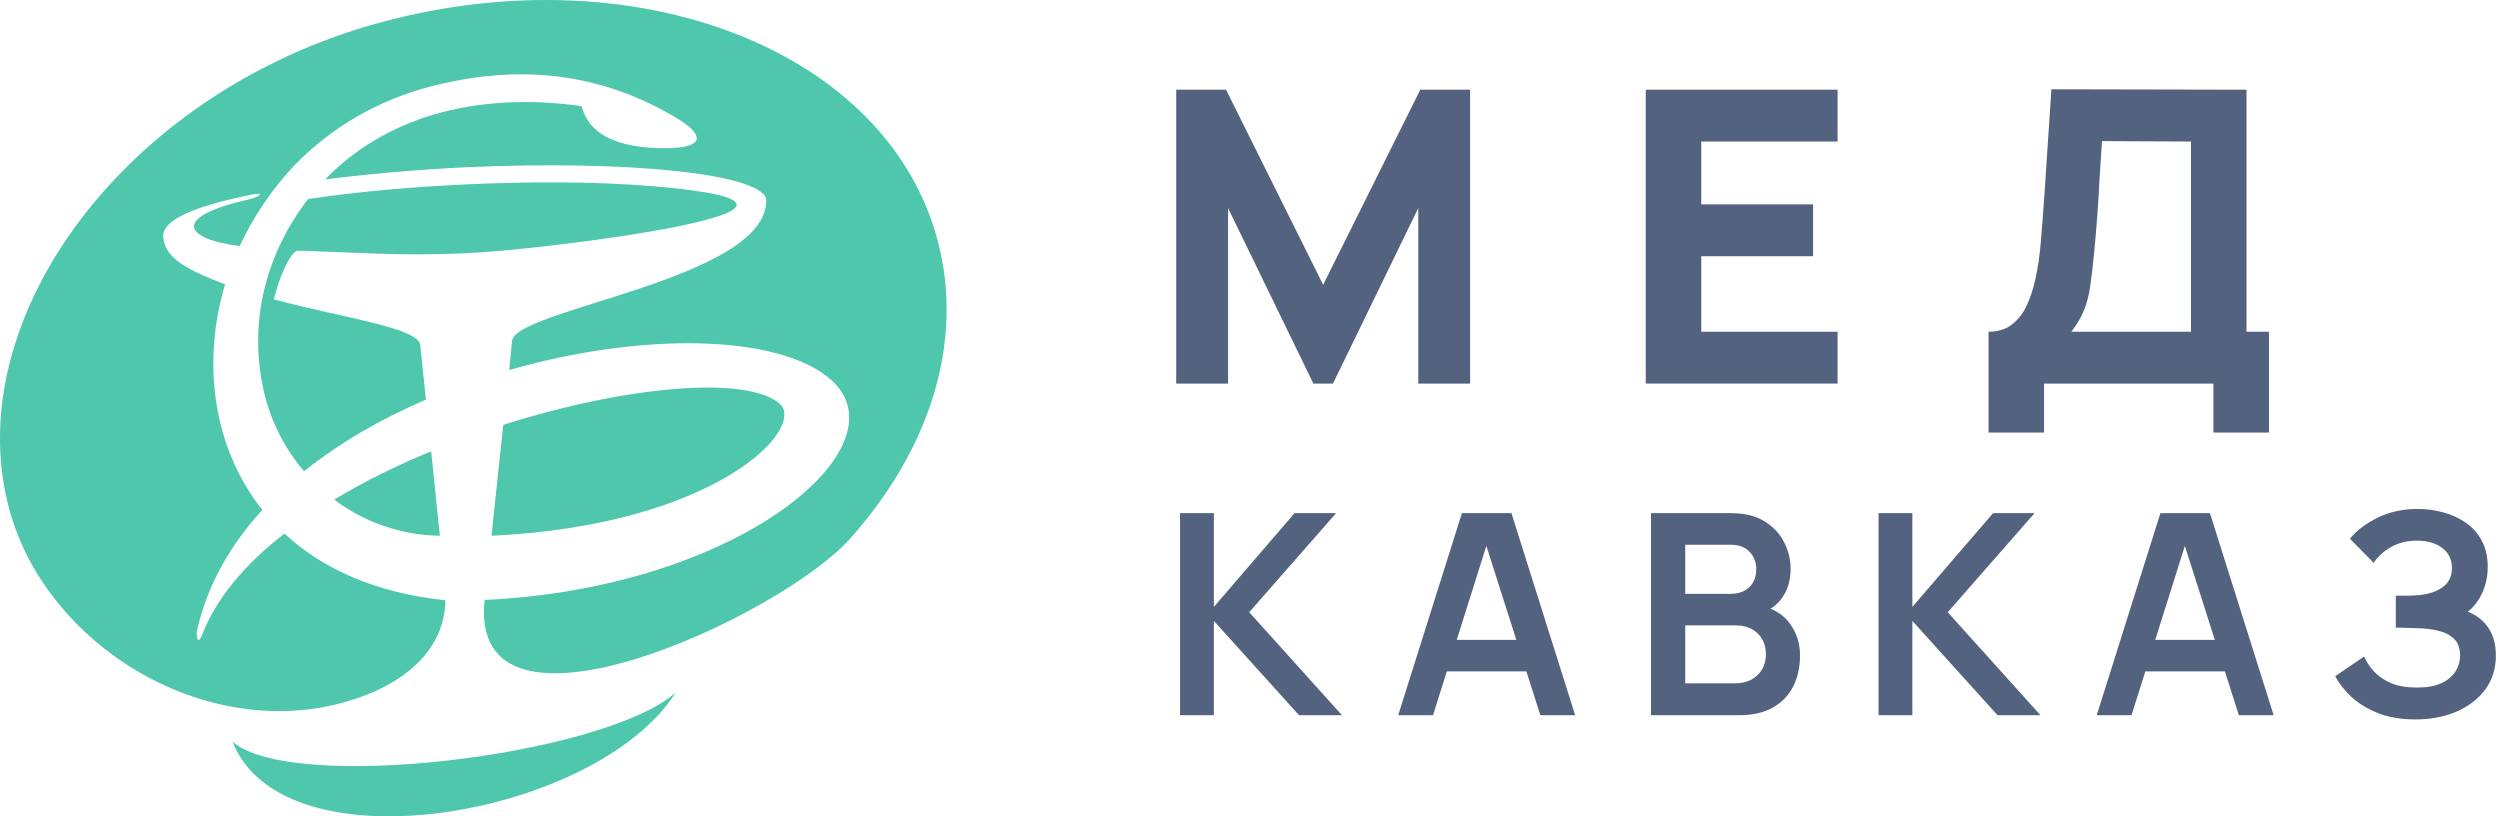 <svg width="196" height="64" viewBox="0 0 196 64" fill="none" xmlns="http://www.w3.org/2000/svg">
<g clip-path="url(#clip0_2080_41295)">
<path fill-rule="evenodd" clip-rule="evenodd" d="M29.929 1.731C50.032 -3.666 69.553 3.978 73.501 18.827C75.647 26.837 72.844 35.287 66.654 42.224C61.195 48.355 36.655 59.71 37.995 47.035C58.051 46.107 71.09 34.921 65.118 29.744C61.049 26.203 50.375 26.007 39.921 29.011L40.14 26.764C40.213 24.248 60.074 21.928 60.074 15.725C60.074 13.674 49.545 12.526 36.557 13.112C32.561 13.307 28.784 13.649 25.494 14.064C27.663 11.817 30.514 10.01 34.072 8.959C37.313 8.031 41.163 7.689 45.598 8.324C46.184 10.57 48.401 11.596 52.056 11.621C55.785 11.621 54.835 10.326 53.08 9.276C46.232 5.149 39.532 5.319 33.925 6.736C29.515 7.859 25.884 10.081 23.106 12.94C21.374 14.748 19.84 17.019 18.792 19.291C14.478 18.753 13.309 17.019 19.547 15.628C20.182 15.481 21.033 14.993 19.595 15.286C15.526 16.116 12.893 17.142 12.796 18.412C12.796 20.341 14.965 21.245 17.646 22.295C15.818 28.427 16.671 35.068 20.57 39.977C18.06 42.712 16.232 45.887 15.428 49.502C15.379 49.673 15.453 50.772 15.865 49.722C16.986 46.84 19.277 44.178 22.299 41.833C25.247 44.569 29.439 46.498 34.922 47.059C34.849 50.772 32.071 53.165 28.708 54.484C17.282 58.928 3.708 51.114 0.71 39.856C-3.262 25.005 9.824 7.127 29.929 1.731ZM21.473 23.467C21.765 22.197 22.521 20.123 23.252 19.657C23.887 19.657 24.348 19.681 24.909 19.706C28.808 19.828 31.562 20.073 36.557 19.853C42.26 19.633 70.211 16.213 51.252 14.602C46.427 14.211 41.407 14.236 36.557 14.455C32.465 14.65 28.272 14.992 24.154 15.603C20.936 19.779 19.548 24.933 20.571 30.136C21.048 32.654 22.174 35.003 23.837 36.949C26.64 34.703 29.906 32.822 33.39 31.332L32.953 27.107C32.929 25.691 26.959 24.957 21.475 23.468L21.473 23.467ZM52.958 54.313C46.817 64.008 22.228 68.356 18.232 58.147C22.886 62.226 47.329 59.246 52.958 54.313ZM34.485 42.004L33.804 35.385C31.123 36.484 28.54 37.754 26.201 39.171C28.593 40.969 31.494 41.961 34.485 42.004ZM39.457 33.309L38.531 42.004C56.175 41.173 63.339 33.505 61.097 31.624C58.465 29.426 49.059 30.257 39.457 33.309Z" fill="#4EC7AC"/>
</g>
<path d="M155.902 33.912V26.008C156.595 26.008 157.182 25.837 157.662 25.496C158.153 25.144 158.553 24.653 158.862 24.024C159.171 23.384 159.417 22.637 159.598 21.784C159.779 20.931 159.913 20.003 159.998 19C160.105 17.72 160.201 16.461 160.286 15.224C160.371 13.976 160.457 12.685 160.542 11.352C160.627 10.008 160.723 8.557 160.83 7L176.126 7.032V26.008H177.886V33.912H173.534V30.072H160.254V33.912H155.902ZM162.398 26.008H171.774V11.096L164.798 11.064C164.723 12.12 164.659 13.091 164.606 13.976C164.563 14.861 164.51 15.757 164.446 16.664C164.382 17.571 164.297 18.584 164.19 19.704C164.083 20.824 163.977 21.747 163.87 22.472C163.763 23.187 163.598 23.811 163.374 24.344C163.161 24.877 162.835 25.432 162.398 26.008Z" fill="#53627F"/>
<path d="M129.027 30.072V7.032H144.067V11.096H133.379V16.024H142.147V20.088H133.379V26.008H144.067V30.072H129.027Z" fill="#53627F"/>
<path d="M92.216 30.072V7.032H96.12L103.736 22.328L111.352 7.032H115.256V30.072H111.192V16.312L104.504 30.072H102.968L96.28 16.312V30.072H92.216Z" fill="#53627F"/>
<path d="M189.383 56.402C188.268 56.402 187.293 56.24 186.457 55.918C185.628 55.588 184.931 55.166 184.367 54.653C183.809 54.132 183.38 53.586 183.08 53.014L185.346 51.474C185.522 51.877 185.778 52.266 186.116 52.64C186.453 53.007 186.897 53.311 187.447 53.553C187.997 53.788 188.679 53.905 189.493 53.905C190.277 53.905 190.919 53.788 191.418 53.553C191.916 53.318 192.283 53.01 192.518 52.629C192.752 52.248 192.87 51.833 192.87 51.386C192.87 50.828 192.716 50.4 192.408 50.099C192.1 49.791 191.696 49.578 191.198 49.461C190.699 49.336 190.167 49.267 189.603 49.252C189.089 49.237 188.719 49.226 188.492 49.219C188.264 49.212 188.114 49.208 188.041 49.208C187.967 49.208 187.898 49.208 187.832 49.208V46.7C187.912 46.7 188.048 46.7 188.239 46.7C188.437 46.7 188.638 46.7 188.844 46.7C189.056 46.693 189.229 46.685 189.361 46.678C190.197 46.641 190.882 46.447 191.418 46.095C191.96 45.743 192.232 45.222 192.232 44.533C192.232 43.865 191.979 43.341 191.473 42.96C190.974 42.578 190.31 42.388 189.482 42.388C188.704 42.388 188.019 42.56 187.425 42.905C186.838 43.249 186.394 43.657 186.094 44.126L184.235 42.234C184.77 41.581 185.496 41.031 186.413 40.584C187.337 40.129 188.385 39.902 189.559 39.902C190.248 39.902 190.919 39.993 191.572 40.177C192.224 40.353 192.811 40.624 193.332 40.991C193.852 41.358 194.267 41.827 194.575 42.399C194.883 42.971 195.037 43.653 195.037 44.445C195.037 45.171 194.897 45.842 194.619 46.458C194.347 47.066 193.966 47.565 193.475 47.954C194.171 48.233 194.71 48.658 195.092 49.23C195.48 49.802 195.675 50.524 195.675 51.397C195.675 52.423 195.396 53.311 194.839 54.059C194.281 54.807 193.526 55.386 192.573 55.797C191.627 56.2 190.563 56.402 189.383 56.402Z" fill="#53627F"/>
<path d="M164.383 56.072L169.377 40.232H173.26L178.254 56.072H175.526L170.994 41.86H171.588L167.111 56.072H164.383ZM167.166 52.64V50.165H175.482V52.64H167.166Z" fill="#53627F"/>
<path d="M147.278 56.072V40.232H149.929V47.58L156.254 40.232H159.51L152.701 47.998L159.972 56.072H156.606L149.929 48.68V56.072H147.278Z" fill="#53627F"/>
<path d="M129.439 56.072V40.232H135.72C136.791 40.232 137.667 40.448 138.349 40.881C139.039 41.306 139.548 41.853 139.878 42.52C140.216 43.187 140.384 43.877 140.384 44.588C140.384 45.461 140.175 46.201 139.757 46.81C139.347 47.419 138.786 47.829 138.074 48.042V47.492C139.072 47.719 139.827 48.192 140.34 48.911C140.861 49.63 141.121 50.447 141.121 51.364C141.121 52.303 140.942 53.124 140.582 53.828C140.223 54.532 139.688 55.082 138.976 55.478C138.272 55.874 137.4 56.072 136.358 56.072H129.439ZM132.123 53.575H136.028C136.49 53.575 136.905 53.483 137.271 53.3C137.638 53.109 137.924 52.845 138.129 52.508C138.342 52.163 138.448 51.756 138.448 51.287C138.448 50.862 138.357 50.48 138.173 50.143C137.99 49.806 137.722 49.538 137.37 49.34C137.018 49.135 136.597 49.032 136.105 49.032H132.123V53.575ZM132.123 46.557H135.687C136.069 46.557 136.41 46.484 136.71 46.337C137.011 46.19 137.249 45.974 137.425 45.688C137.601 45.402 137.689 45.05 137.689 44.632C137.689 44.082 137.513 43.624 137.161 43.257C136.809 42.89 136.318 42.707 135.687 42.707H132.123V46.557Z" fill="#53627F"/>
<path d="M109.62 56.072L114.614 40.232H118.497L123.491 56.072H120.763L116.231 41.86H116.825L112.348 56.072H109.62ZM112.403 52.64V50.165H120.719V52.64H112.403Z" fill="#53627F"/>
<path d="M92.516 56.072V40.232H95.167V47.58L101.492 40.232H104.748L97.939 47.998L105.21 56.072H101.844L95.167 48.68V56.072H92.516Z" fill="#53627F"/>
<defs>
<clipPath id="clip0_2080_41295">
<rect width="74.216" height="64" fill="white"/>
</clipPath>
</defs>
</svg>
